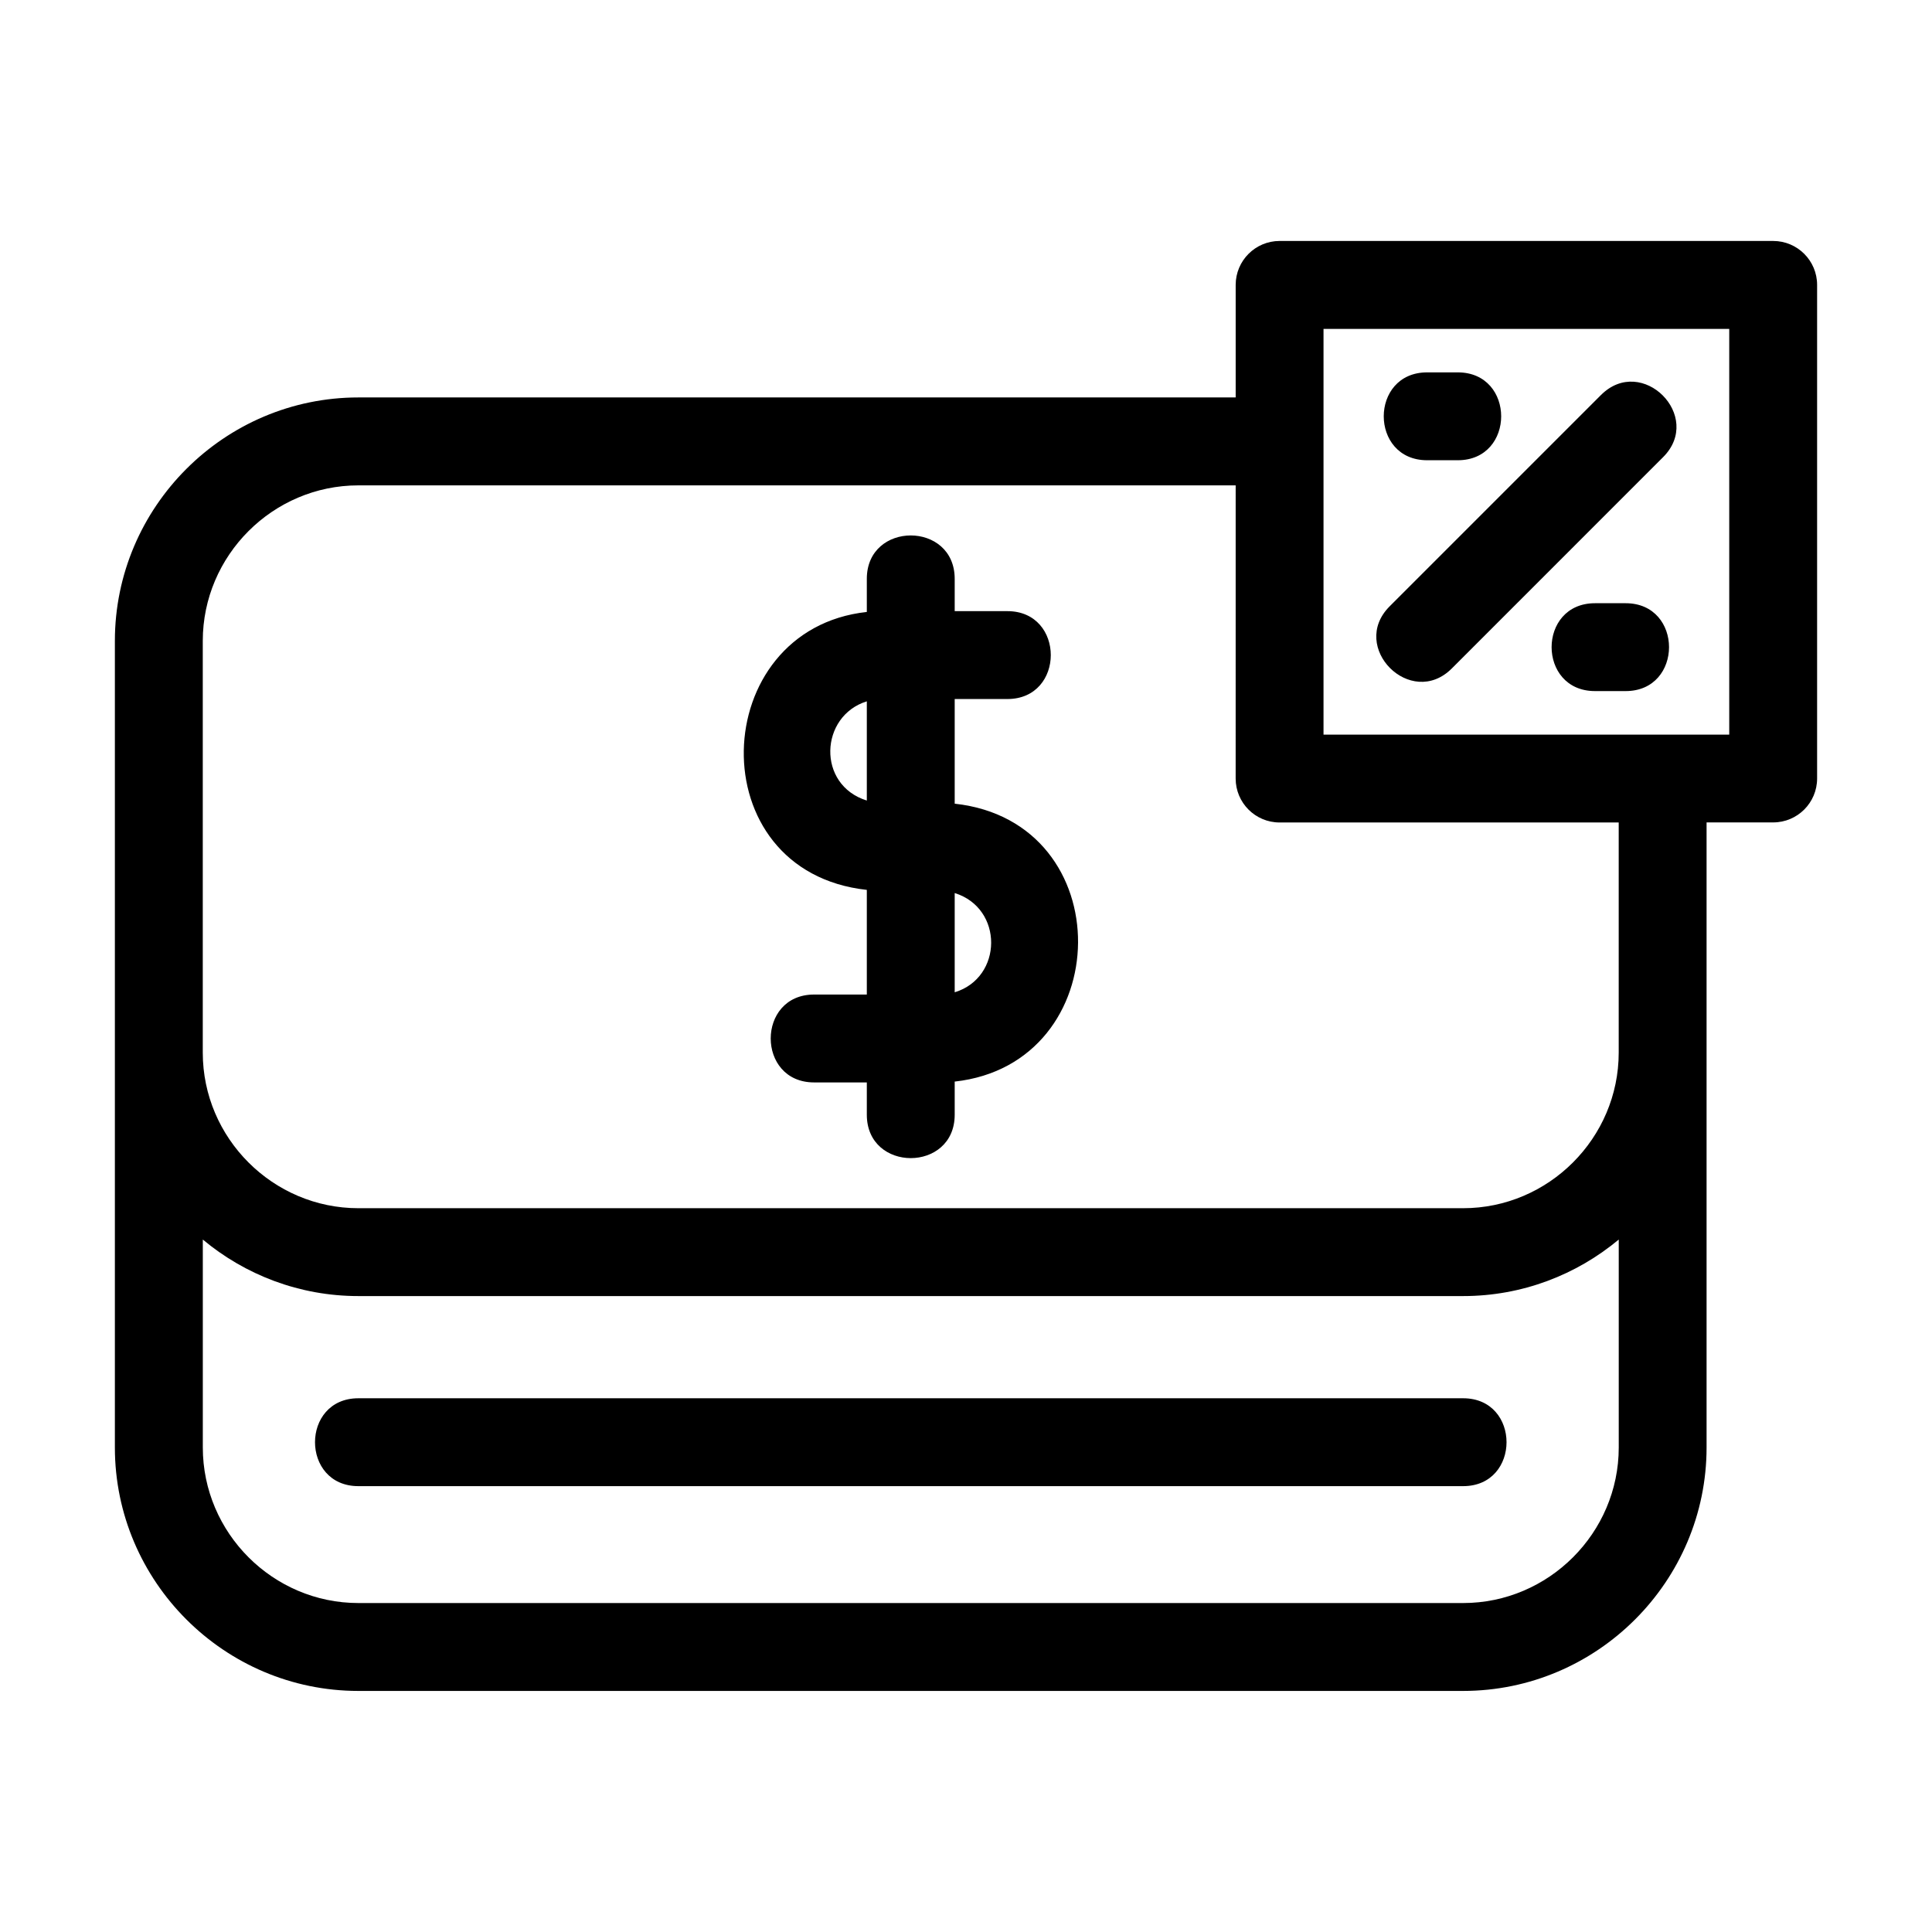 <?xml version="1.0" encoding="UTF-8"?>
<!-- Uploaded to: SVG Repo, www.svgrepo.com, Generator: SVG Repo Mixer Tools -->
<svg fill="#000000" width="800px" height="800px" version="1.1" viewBox="144 144 512 512" xmlns="http://www.w3.org/2000/svg">
 <path d="m596.26 361.96v165.63c0 35.512-29.008 64.523-64.523 64.523h-292.77c-35.512 0-64.523-29.008-64.523-64.523v-213.74c0-35.512 29.008-64.523 64.523-64.523h232.5v-29.824c0-6.426 5.211-11.645 11.641-11.645h130.8c6.434 0 11.645 5.219 11.645 11.645v130.8c0 6.426-5.211 11.645-11.645 11.645h-17.648zm-29.566-34.816c-15.336 0-15.336-23.285 0-23.285h8.121c15.328 0 15.328 23.285 0 23.285zm-36.363-84.461c15.328 0 15.328 23.285 0 23.285h-8.121c-15.336 0-15.336-23.285 0-23.285zm37.945 6c10.844-10.836 27.309 5.629 16.465 16.465l-55.996 56c-10.844 10.844-27.309-5.629-16.473-16.465l56-56zm-96.809 23.945h-232.5c-22.652 0-41.23 18.578-41.23 41.23v109.1c0 22.652 18.578 41.23 41.23 41.23h292.77c22.652 0 41.238-18.578 41.238-41.23v-60.992h-89.871c-6.426 0-11.641-5.219-11.641-11.645zm130.8-41.469h-107.52v107.52h107.52zm-228.55 66.242c0-15.336 23.289-15.336 23.289 0v8.559h13.965c15.336 0 15.336 23.289 0 23.289h-13.965v27.734c44.105 4.812 43.07 68.906 0 73.648v8.781c0 15.336-23.289 15.336-23.289 0v-8.559h-13.973c-15.328 0-15.328-23.289 0-23.289h13.973v-27.734c-44.648-4.867-42.297-69.043 0-73.656v-8.777zm23.289 83.266v26.301c12.793-3.891 12.973-22.277 0-26.301zm-23.289-24.512v-26.297c-12.477 3.875-13.336 22.148 0 26.297zm158.03 158.4c15.336 0 15.336 23.289 0 23.289h-292.77c-15.328 0-15.328-23.289 0-23.289zm41.238-42.059c-11.199 9.336-25.586 14.977-41.238 14.977h-292.77c-15.648 0-30.039-5.641-41.23-14.977v55.098c0 22.652 18.578 41.23 41.23 41.23h292.77c22.652 0 41.238-18.578 41.238-41.23z"/>
</svg>